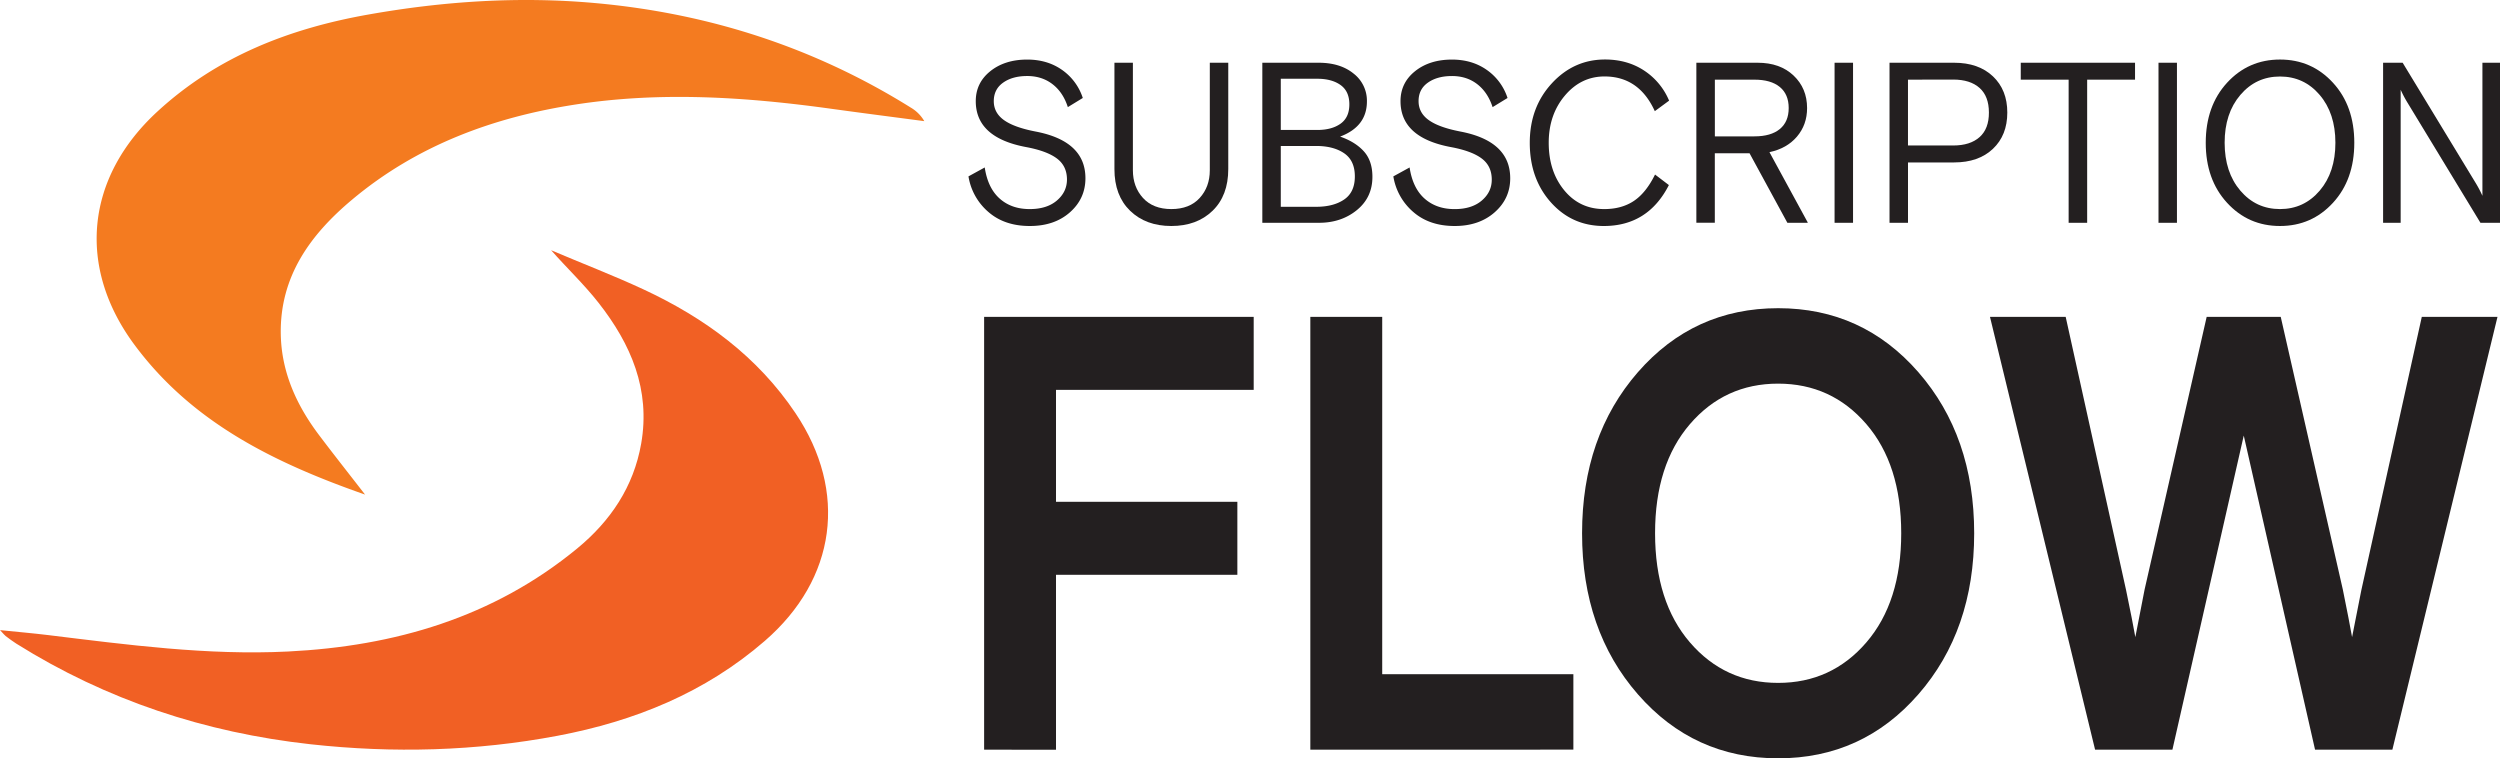 <svg id="Layer_1" data-name="Layer 1" xmlns="http://www.w3.org/2000/svg" viewBox="0 0 2088.84 633.6"><defs><style>.cls-1{fill:#f47b20;}.cls-2{fill:#f16024;}.cls-3{fill:#231f20;}</style></defs><path class="cls-1" d="M317.61,714.21c-76.76-26.86-144.88-60.63-192.77-125.29C76.58,523.75,84.33,449.07,144.2,394.06c50-46,110.27-69.25,175.92-80.91,62.8-11.16,126.05-15.36,189.65-9.63,94.69,8.52,183,36.89,263.84,87.36a31.34,31.34,0,0,1,11.26,11.31c-26-3.45-52-6.78-78-10.38C636,382,565,377.29,493.94,388.21c-69.09,10.6-133,34.14-187.29,79.67-34.94,29.29-60.27,64.2-59.47,112.23.53,31.59,13.06,59.27,31.85,84.21C291,680.2,303.34,695.79,317.61,714.21Z" transform="translate(-12.58 -300.96)"/><path class="cls-2" d="M550.3,542.79c51,23.75,95.18,56,127,103.48,43.89,65.44,34.12,138.34-25.7,190.19-49.93,43.28-108.86,67.1-173,79.24-68.48,12.95-137.57,14.73-206.64,7.11-88-9.72-170.41-36.84-245.75-84.06-3.1-1.94-6-4.18-8.94-6.37-.92-.69-1.62-1.69-4.65-4.92,15,1.53,27.48,2.59,39.93,4.11,66.65,8.15,133.31,17.1,200.65,13.76,89-4.42,171.5-28.43,241.58-86.05,27.77-22.83,47.2-51.49,53.53-87.68,7.89-45.1-8.58-83.15-35.57-117.57-12.16-15.51-26.63-29.19-39.68-44C498.75,521,525,531,550.3,542.79Z" transform="translate(-12.58 -300.96)"/><path class="cls-3" d="M842.92,385.48q0,9.74,8.54,15.85T878,410.89q41.5,8,41.5,39,0,17-12.94,28.46T873,489.79q-21.12,0-34.61-11.75a49.44,49.44,0,0,1-16.62-29.71l13.59-7.45q2.57,17.19,12.48,26T873,475.65q14.31,0,22.67-7.16T904.07,451q0-11.28-8.36-17.58t-25.61-9.55q-42.24-7.83-42.23-38.4,0-15.28,12.12-25t30.84-9.74q16.89,0,29.2,8.69a45.85,45.85,0,0,1,17.26,23.4l-12.49,7.64q-4-12.4-12.85-19.2t-21.12-6.78q-12.3,0-20.1,5.54T842.92,385.48Z" transform="translate(-12.58 -300.96)"/><path class="cls-3" d="M1038.84,353.38v88.84q0,22.15-13.13,34.86t-34.43,12.71q-21.3,0-34.43-12.71t-13.12-34.86V353.38h15.42v89.79q0,13.95,8.45,23.21t23.68,9.27q15.24,0,23.69-9.27t8.45-23.21V353.38Z" transform="translate(-12.58 -300.96)"/><path class="cls-3" d="M1067.3,487.11V353.38h47q18.17,0,29.28,9.08a28.63,28.63,0,0,1,11.11,23.21q0,21-22.4,29.42,12.67,4.4,19.83,12.32t7.16,21.3q0,17.21-13,27.8t-31.58,10.6Zm15.42-120.35v42.79h30.48q12.12,0,19.47-5.25t7.34-16.15q0-10.89-7.34-16.14t-19.47-5.25Zm0,56.16v50.82h29.57q14.49,0,23.41-6.11t8.9-19.3q0-13.18-8.9-19.29t-23.41-6.12Z" transform="translate(-12.58 -300.96)"/><path class="cls-3" d="M1197.85,385.48q0,9.74,8.54,15.85t26.53,9.56q41.49,8,41.5,39,0,17-13,28.46T1228,489.79q-21.12,0-34.61-11.75a49.44,49.44,0,0,1-16.62-29.71l13.59-7.45q2.58,17.19,12.49,26t25.15,8.79q14.32,0,22.68-7.16T1259,451q0-11.28-8.35-17.58T1225,423.88q-42.24-7.83-42.24-38.4,0-15.28,12.12-25t30.85-9.74q16.89,0,29.19,8.69a45.79,45.79,0,0,1,17.26,23.4l-12.48,7.64q-4.05-12.4-12.85-19.2t-21.12-6.78q-12.3,0-20.11,5.54T1197.85,385.48Z" transform="translate(-12.58 -300.96)"/><path class="cls-3" d="M1395.42,446.8l11.57,8.79q-17.46,34.2-54.35,34.2-26.62,0-44.26-19.78t-17.62-49.76q0-29.61,18.36-49.58t44.43-20q18.73,0,32.78,9.26a55.71,55.71,0,0,1,20.84,25.13l-11.94,8.78q-13.21-29-42-29-19.65,0-33.15,16t-13.49,39.45q0,23.88,12.94,39.64T1353,475.65q14.51,0,24.7-6.78T1395.42,446.8Z" transform="translate(-12.58 -300.96)"/><path class="cls-3" d="M1506,487.11,1474.37,429h-29v58.07h-15.42V353.38h51.23q18.72,0,30,10.7t11.29,27.13q0,13.95-8.45,23.88t-23,13l32.13,59Zm-60.59-119.59V414.9h33.05q13.77,0,21.21-6.11t7.43-17.58q0-11.46-7.43-17.58t-21.21-6.11Z" transform="translate(-12.58 -300.96)"/><path class="cls-3" d="M1545.43,487.11V353.38h15.43V487.11Z" transform="translate(-12.58 -300.96)"/><path class="cls-3" d="M1591.34,487.11V353.38h54q20.39,0,32.41,11.37t12,30.28q0,18.92-12,30.28t-32.41,11.37h-38.56v50.43Zm15.42-119.59v55h37.82q14.14,0,22-7t7.8-20.54q0-13.56-7.8-20.54t-22-7Z" transform="translate(-12.58 -300.96)"/><path class="cls-3" d="M1701,367.52V353.38h95.48v14.14h-40V487.11H1741V367.52Z" transform="translate(-12.58 -300.96)"/><path class="cls-3" d="M1816.08,487.11V353.38h15.42V487.11Z" transform="translate(-12.58 -300.96)"/><path class="cls-3" d="M1961.87,370.1q17.81,19.39,17.81,50.15t-17.81,50.15q-17.8,19.38-44.25,19.39t-44.25-19.39q-17.82-19.39-17.81-50.15t17.81-50.15q17.81-19.39,44.25-19.39T1961.87,370.1Zm-77.39,90.17q13.13,15.38,33.14,15.38t33.14-15.38q13.13-15.37,13.13-40t-13.13-40q-13.12-15.37-33.14-15.38t-33.14,15.38q-13.14,15.39-13.13,40T1884.48,460.27Z" transform="translate(-12.58 -300.96)"/><path class="cls-3" d="M2003.74,487.11V353.38h16.34l61.14,100.68a92.84,92.84,0,0,1,5.51,10.51V353.38h14.69V487.11h-16.34l-61.15-100.68a95.67,95.67,0,0,1-5.51-10.5V487.11Z" transform="translate(-12.58 -300.96)"/><path class="cls-3" d="M834.85,927.33V565.71h225.24v61H894.91v93.5h151.53v61H894.91v146.2Z" transform="translate(-12.58 -300.96)"/><path class="cls-3" d="M1107.41,927.33V565.71h60.06V864.3h159.72v63Z" transform="translate(-12.58 -300.96)"/><path class="cls-3" d="M1615.44,611.94q46.63,53.47,46.64,134.58t-46.64,134.57q-46.65,53.48-117.17,53.47T1381.1,881.09q-46.65-53.46-46.64-134.57t46.64-134.58q46.64-53.46,117.17-53.47T1615.44,611.94ZM1424.56,837.7q29.12,33.84,73.71,33.84T1572,837.7q29.12-33.83,29.12-91.18T1572,655.34q-29.13-33.83-73.72-33.84t-73.71,33.84q-29.13,33.84-29.12,91.18T1424.56,837.7Z" transform="translate(-12.58 -300.96)"/><path class="cls-3" d="M1763.1,927.33l-87.82-361.62h63.25L1789,794.05q5.46,26.34,7.73,39.26l7.74-39.78,51.87-227.82h61.88l51.88,227.82q5.46,26.87,7.73,39.78l7.74-39.26,50.51-228.34h63.25l-87.83,361.62h-64.61L1887.32,664.9l-59.61,262.43Z" transform="translate(-12.58 -300.96)"/></svg>